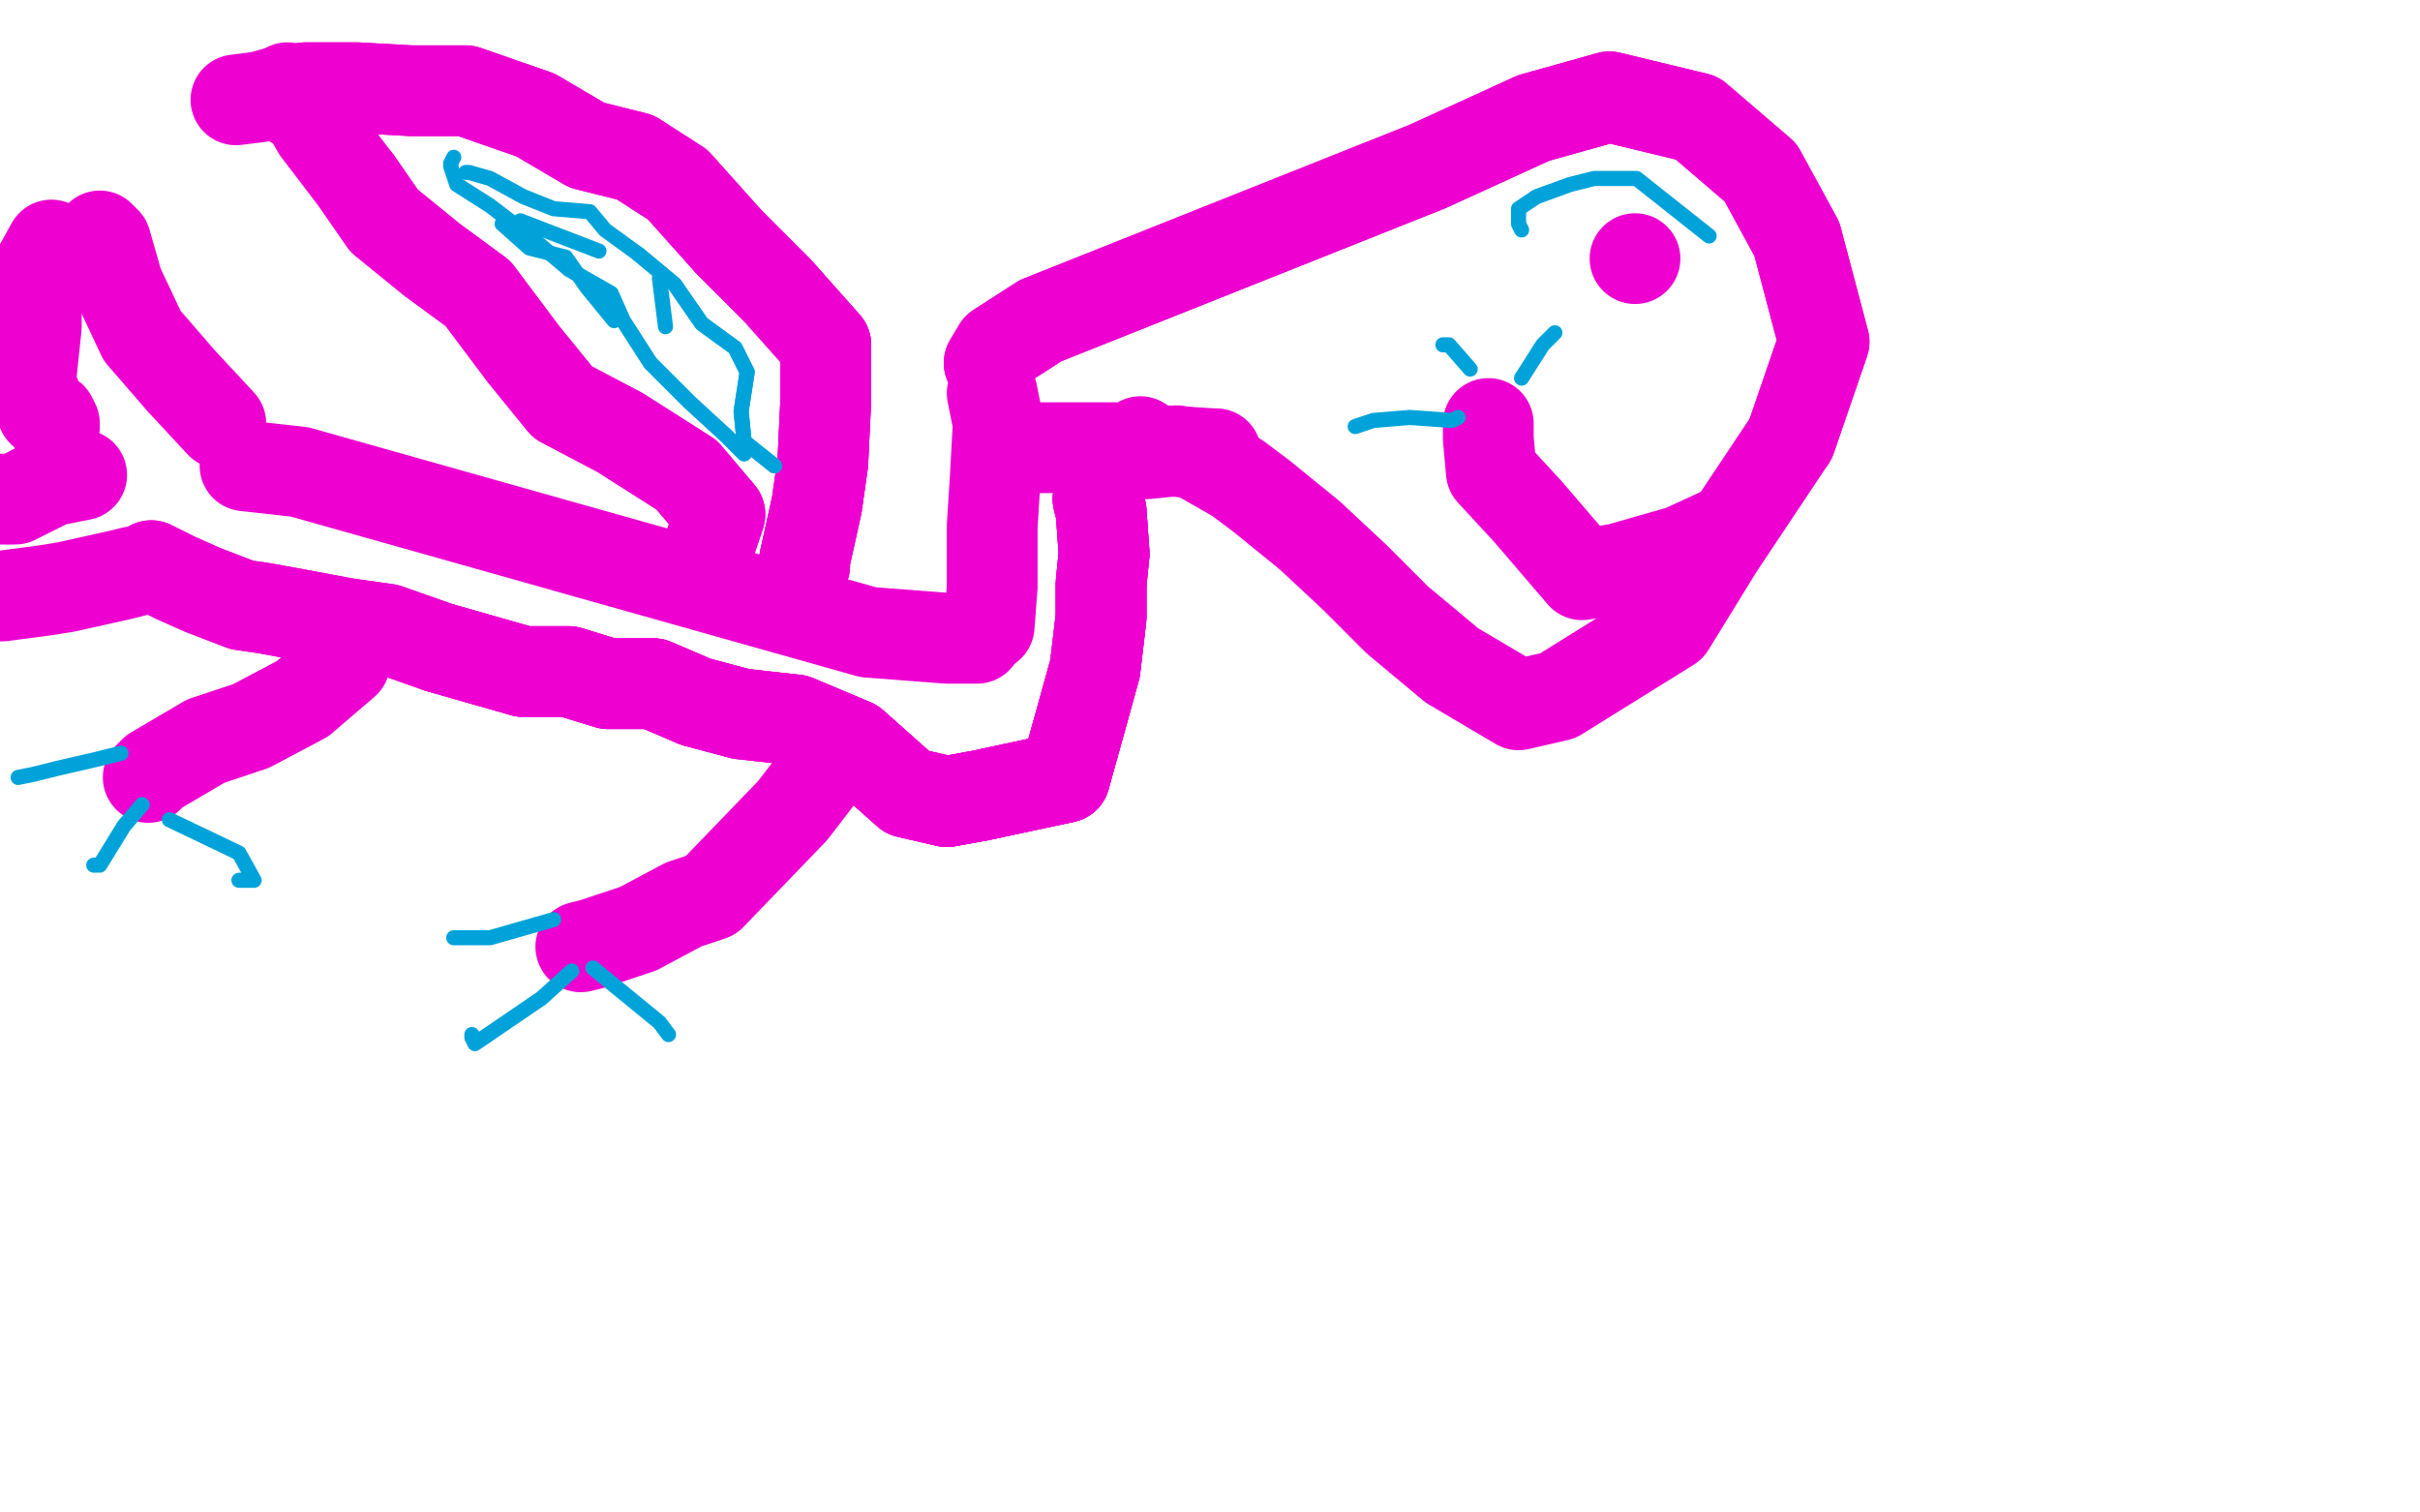 <?xml version="1.0" standalone="no"?>
<!DOCTYPE svg PUBLIC "-//W3C//DTD SVG 1.1//EN"
"http://www.w3.org/Graphics/SVG/1.1/DTD/svg11.dtd">

<svg width="800" height="500" version="1.1" xmlns="http://www.w3.org/2000/svg" xmlns:xlink="http://www.w3.org/1999/xlink" style="stroke-antialiasing: false"><desc>This SVG has been created on https://colorillo.com/</desc><rect x='0' y='0' width='800' height='500' style='fill: rgb(255,255,255); stroke-width:0' /><polyline points="81,154 99,156 287,209 313,211 323,211" style="fill: none; stroke: #ed00d0; stroke-width: 30; stroke-linejoin: round; stroke-linecap: round; stroke-antialiasing: false; stroke-antialias: 0; opacity: 1.0"/>
<polyline points="327,207 328,194 328,174 329,158 330,140 328,130" style="fill: none; stroke: #ed00d0; stroke-width: 30; stroke-linejoin: round; stroke-linecap: round; stroke-antialiasing: false; stroke-antialias: 0; opacity: 1.0"/>
<polyline points="338,148 369,148 401,150 402,150" style="fill: none; stroke: #ed00d0; stroke-width: 30; stroke-linejoin: round; stroke-linecap: round; stroke-antialiasing: false; stroke-antialias: 0; opacity: 1.0"/>
<polyline points="363,165 364,169 365,183 364,193 364,204 362,221 352,257 338,260 324,263 313,265" style="fill: none; stroke: #ed00d0; stroke-width: 30; stroke-linejoin: round; stroke-linecap: round; stroke-antialiasing: false; stroke-antialias: 0; opacity: 1.0"/>
<polyline points="363,165 364,169 365,183 364,193 364,204 362,221 352,257 338,260 324,263 313,265 300,262 282,246 263,238 245,236 230,232 216,226 201,226 188,222 173,222 159,218 145,214" style="fill: none; stroke: #ed00d0; stroke-width: 30; stroke-linejoin: round; stroke-linecap: round; stroke-antialiasing: false; stroke-antialias: 0; opacity: 1.0"/>
<polyline points="363,165 364,169 365,183 364,193 364,204 362,221 352,257 338,260 324,263 313,265 300,262 282,246 263,238 245,236 230,232 216,226 201,226 188,222 173,222 159,218 145,214 128,208 114,206 98,203 87,201 80,200 67,195 58,191 50,187" style="fill: none; stroke: #ed00d0; stroke-width: 30; stroke-linejoin: round; stroke-linecap: round; stroke-antialiasing: false; stroke-antialias: 0; opacity: 1.0"/>
<polyline points="363,165 364,169 365,183 364,193 364,204 362,221 352,257 338,260 324,263 313,265 300,262 282,246 263,238 245,236 230,232 216,226 201,226 188,222 173,222 159,218 145,214 128,208 114,206 98,203 87,201 80,200 67,195 58,191 50,187" style="fill: none; stroke: #ed00d0; stroke-width: 30; stroke-linejoin: round; stroke-linecap: round; stroke-antialiasing: false; stroke-antialias: 0; opacity: 1.0"/>
<polyline points="114,219 100,231 83,240 68,245 51,255 49,257" style="fill: none; stroke: #ed00d0; stroke-width: 30; stroke-linejoin: round; stroke-linecap: round; stroke-antialiasing: false; stroke-antialias: 0; opacity: 1.0"/>
<polyline points="272,255 262,268 235,296 226,299 211,307 196,312 192,313" style="fill: none; stroke: #ed00d0; stroke-width: 30; stroke-linejoin: round; stroke-linecap: round; stroke-antialiasing: false; stroke-antialias: 0; opacity: 1.0"/>
<polyline points="73,140 60,126 47,111 39,94 35,80 33,78" style="fill: none; stroke: #ed00d0; stroke-width: 30; stroke-linejoin: round; stroke-linecap: round; stroke-antialiasing: false; stroke-antialias: 0; opacity: 1.0"/>
<polyline points="17,81 12,90 12,108 10,127 14,136 17,138 18,140 18,141" style="fill: none; stroke: #ed00d0; stroke-width: 30; stroke-linejoin: round; stroke-linecap: round; stroke-antialiasing: false; stroke-antialias: 0; opacity: 1.0"/>
<polyline points="27,157 17,159 5,165 -5,165" style="fill: none; stroke: #ed00d0; stroke-width: 30; stroke-linejoin: round; stroke-linecap: round; stroke-antialiasing: false; stroke-antialias: 0; opacity: 1.0"/>
<polyline points="44,189 40,190 22,194 16,195 1,197 -4,197" style="fill: none; stroke: #ed00d0; stroke-width: 30; stroke-linejoin: round; stroke-linecap: round; stroke-antialiasing: false; stroke-antialias: 0; opacity: 1.0"/>
<polyline points="327,120 330,115 344,106 472,55 507,39 532,32 561,39 582,57 594,79 603,113 592,145" style="fill: none; stroke: #ed00d0; stroke-width: 30; stroke-linejoin: round; stroke-linecap: round; stroke-antialiasing: false; stroke-antialias: 0; opacity: 1.0"/>
<polyline points="327,120 330,115 344,106 472,55 507,39 532,32 561,39 582,57 594,79 603,113 592,145 568,181 552,207 515,230 502,233 480,220 462,205 448,191 433,177 417,164 409,158 395,150 389,149 379,150 377,146" style="fill: none; stroke: #ed00d0; stroke-width: 30; stroke-linejoin: round; stroke-linecap: round; stroke-antialiasing: false; stroke-antialias: 0; opacity: 1.0"/>
<polyline points="569,176 556,182 535,188 523,190 505,169 493,156 492,145 492,140" style="fill: none; stroke: #ed00d0; stroke-width: 30; stroke-linejoin: round; stroke-linecap: round; stroke-antialiasing: false; stroke-antialias: 0; opacity: 1.0"/>
<circle cx="540.5" cy="85.5" r="15" style="fill: #ed00d0; stroke-antialiasing: false; stroke-antialias: 0; opacity: 1.0"/>
<polyline points="266,187 266,185 270,167 272,153 273,132 273,114 257,96 241,80" style="fill: none; stroke: #ed00d0; stroke-width: 30; stroke-linejoin: round; stroke-linecap: round; stroke-antialiasing: false; stroke-antialias: 0; opacity: 1.0"/>
<polyline points="266,187 266,185 270,167 272,153 273,132 273,114 257,96 241,80 224,61 210,52 194,48 177,38 154,30 136,30 118,29 101,29 95,30" style="fill: none; stroke: #ed00d0; stroke-width: 30; stroke-linejoin: round; stroke-linecap: round; stroke-antialiasing: false; stroke-antialias: 0; opacity: 1.0"/>
<polyline points="266,187 266,185 270,167 272,153 273,132 273,114 257,96 241,80 224,61 210,52 194,48 177,38 154,30 136,30 118,29 101,29 95,30 93,30 86,32 78,33" style="fill: none; stroke: #ed00d0; stroke-width: 30; stroke-linejoin: round; stroke-linecap: round; stroke-antialiasing: false; stroke-antialias: 0; opacity: 1.0"/>
<polyline points="234,182 238,170 227,157 205,143 186,133 173,117 158,97 143,86 127,73 118,60" style="fill: none; stroke: #ed00d0; stroke-width: 30; stroke-linejoin: round; stroke-linecap: round; stroke-antialiasing: false; stroke-antialias: 0; opacity: 1.0"/>
<polyline points="234,182 238,170 227,157 205,143 186,133 173,117 158,97 143,86 127,73 118,60 105,43 101,36 97,34 95,29" style="fill: none; stroke: #ed00d0; stroke-width: 30; stroke-linejoin: round; stroke-linecap: round; stroke-antialiasing: false; stroke-antialias: 0; opacity: 1.0"/>
<polyline points="256,154 246,146 245,136 247,123 243,115 232,107 223,94 211,84" style="fill: none; stroke: #00a3d9; stroke-width: 5; stroke-linejoin: round; stroke-linecap: round; stroke-antialiasing: false; stroke-antialias: 0; opacity: 1.0"/>
<polyline points="256,154 246,146 245,136 247,123 243,115 232,107 223,94 211,84 200,76 195,70 183,69 173,65 162,59 155,57 154,57" style="fill: none; stroke: #00a3d9; stroke-width: 5; stroke-linejoin: round; stroke-linecap: round; stroke-antialiasing: false; stroke-antialias: 0; opacity: 1.0"/>
<polyline points="246,150 240,144 228,133 215,120 206,106 202,97 188,89" style="fill: none; stroke: #00a3d9; stroke-width: 5; stroke-linejoin: round; stroke-linecap: round; stroke-antialiasing: false; stroke-antialias: 0; opacity: 1.0"/>
<polyline points="246,150 240,144 228,133 215,120 206,106 202,97 188,89 175,78 162,68 151,61 149,55 149,54 150,52" style="fill: none; stroke: #00a3d9; stroke-width: 5; stroke-linejoin: round; stroke-linecap: round; stroke-antialiasing: false; stroke-antialias: 0; opacity: 1.0"/>
<polyline points="220,108 218,92" style="fill: none; stroke: #00a3d9; stroke-width: 5; stroke-linejoin: round; stroke-linecap: round; stroke-antialiasing: false; stroke-antialias: 0; opacity: 1.0"/>
<polyline points="203,106 194,95 187,85 175,82 166,74" style="fill: none; stroke: #00a3d9; stroke-width: 5; stroke-linejoin: round; stroke-linecap: round; stroke-antialiasing: false; stroke-antialias: 0; opacity: 1.0"/>
<polyline points="198,83 172,73" style="fill: none; stroke: #00a3d9; stroke-width: 5; stroke-linejoin: round; stroke-linecap: round; stroke-antialiasing: false; stroke-antialias: 0; opacity: 1.0"/>
<polyline points="565,78 541,59 527,59 519,61 508,65 502,69 502,74 503,76" style="fill: none; stroke: #00a3d9; stroke-width: 5; stroke-linejoin: round; stroke-linecap: round; stroke-antialiasing: false; stroke-antialias: 0; opacity: 1.0"/>
<polyline points="482,138 480,139 466,138 454,139 448,141" style="fill: none; stroke: #00a3d9; stroke-width: 5; stroke-linejoin: round; stroke-linecap: round; stroke-antialiasing: false; stroke-antialias: 0; opacity: 1.0"/>
<polyline points="486,122 479,114 477,114" style="fill: none; stroke: #00a3d9; stroke-width: 5; stroke-linejoin: round; stroke-linecap: round; stroke-antialiasing: false; stroke-antialias: 0; opacity: 1.0"/>
<polyline points="503,125 510,114 514,110" style="fill: none; stroke: #00a3d9; stroke-width: 5; stroke-linejoin: round; stroke-linecap: round; stroke-antialiasing: false; stroke-antialias: 0; opacity: 1.0"/>
<polyline points="40,249 32,251 19,254 11,256 6,257" style="fill: none; stroke: #00a3d9; stroke-width: 5; stroke-linejoin: round; stroke-linecap: round; stroke-antialiasing: false; stroke-antialias: 0; opacity: 1.0"/>
<polyline points="47,266 41,273 33,286 31,286" style="fill: none; stroke: #00a3d9; stroke-width: 5; stroke-linejoin: round; stroke-linecap: round; stroke-antialiasing: false; stroke-antialias: 0; opacity: 1.0"/>
<polyline points="56,271 79,282 84,291 80,291 79,291" style="fill: none; stroke: #00a3d9; stroke-width: 5; stroke-linejoin: round; stroke-linecap: round; stroke-antialiasing: false; stroke-antialias: 0; opacity: 1.0"/>
<polyline points="196,320 207,329 218,338 221,342" style="fill: none; stroke: #00a3d9; stroke-width: 5; stroke-linejoin: round; stroke-linecap: round; stroke-antialiasing: false; stroke-antialias: 0; opacity: 1.0"/>
<polyline points="189,321 179,330 157,345 156,343 156,342" style="fill: none; stroke: #00a3d9; stroke-width: 5; stroke-linejoin: round; stroke-linecap: round; stroke-antialiasing: false; stroke-antialias: 0; opacity: 1.0"/>
<polyline points="183,304 162,310 152,310 150,310" style="fill: none; stroke: #00a3d9; stroke-width: 5; stroke-linejoin: round; stroke-linecap: round; stroke-antialiasing: false; stroke-antialias: 0; opacity: 1.0"/>
</svg>

